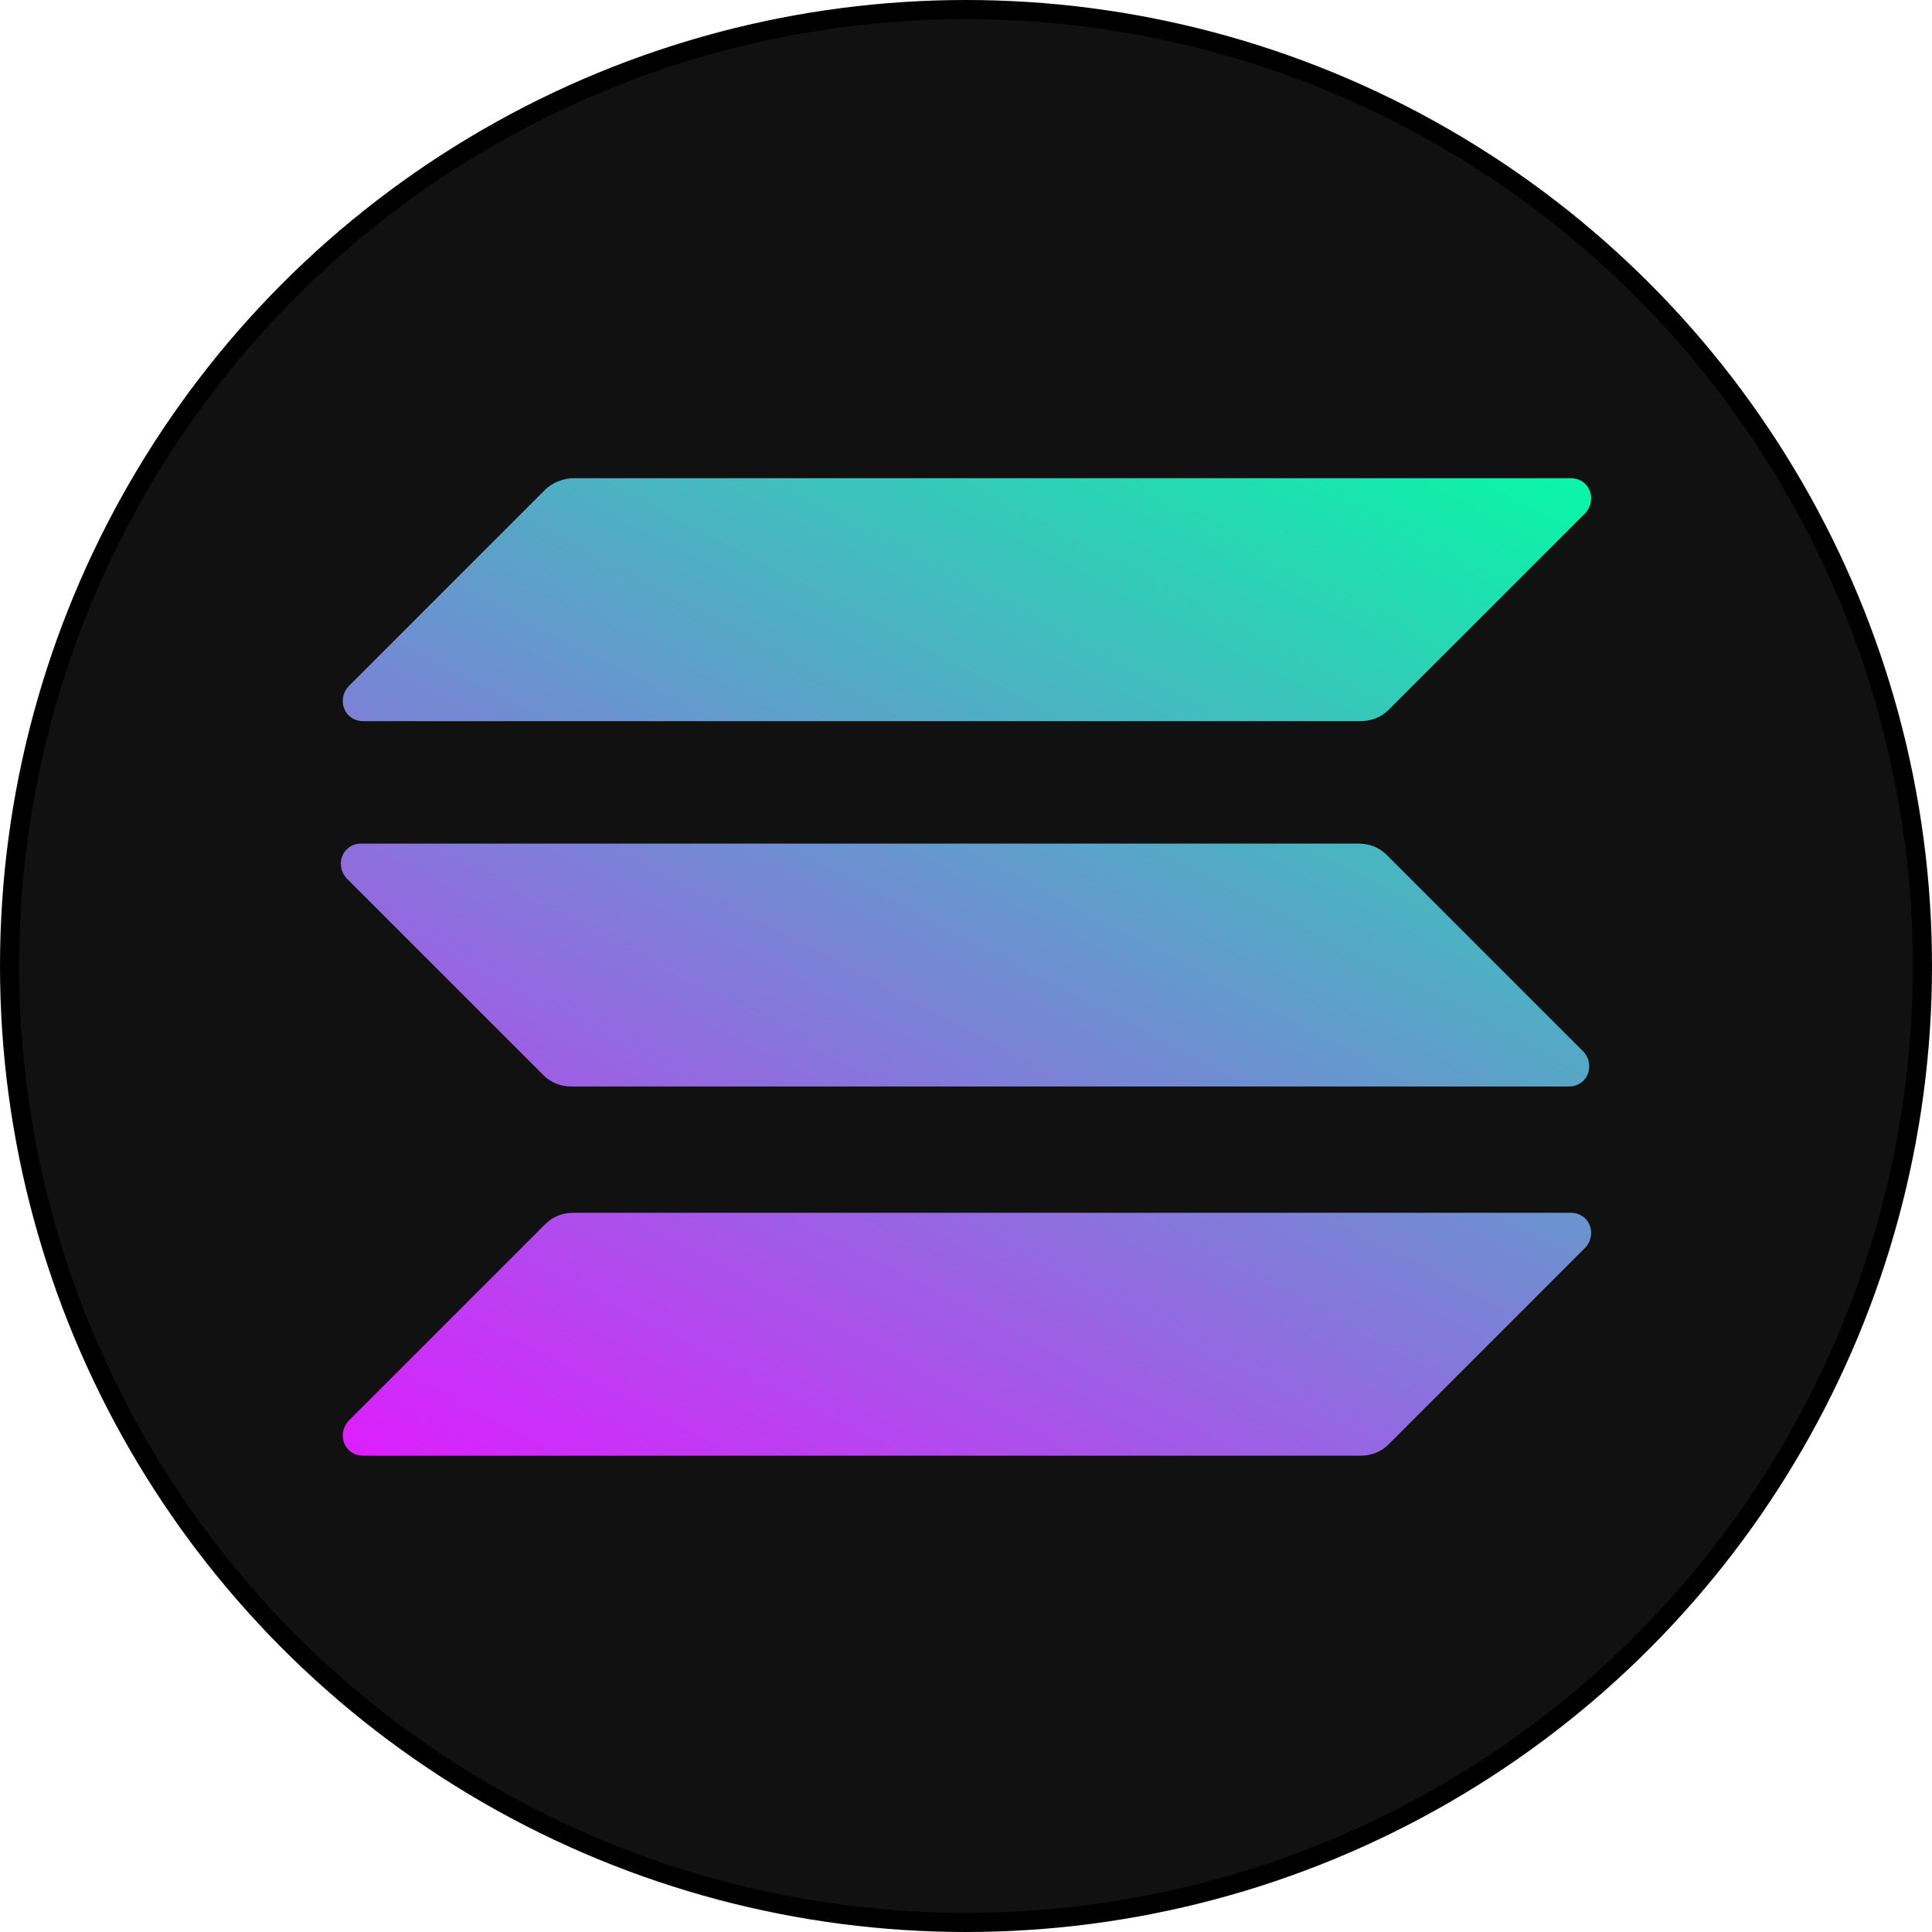<svg xmlns="http://www.w3.org/2000/svg" xmlns:xlink="http://www.w3.org/1999/xlink" x="0px" y="0px"
	 viewBox="-84.8 150.6 101 101" style="enable-background:new -84.8 150.6 101 101;" xml:space="preserve">
<style type="text/css">
	.st0{fill:#111111;stroke:#000000;stroke-miterlimit:10;}
	.st1{fill:url(#SVGID_1_);}
	.st2{fill:url(#SVGID_2_);}
	.st3{fill:url(#SVGID_3_);}
</style>
<circle class="st0" cx="-34.3" cy="201.1" r="50"/>
<linearGradient id="SVGID_1_" gradientUnits="userSpaceOnUse" x1="-7.726" y1="255.446" x2="-43.753" y2="324.453" gradientTransform="matrix(1 0 0 1 0 -86)">
	<stop  offset="0" style="stop-color:#00FFA3"/>
	<stop  offset="1" style="stop-color:#DC1FFF"/>
</linearGradient>
<path class="st1" d="M-56.3,214.6c0.4-0.4,0.9-0.6,1.5-0.6h52.1c1,0,1.4,1.1,0.8,1.8l-10.3,10.3c-0.4,0.4-0.9,0.6-1.5,0.6h-52.1
	c-1,0-1.4-1.1-0.8-1.8L-56.3,214.6z"/>
<linearGradient id="SVGID_2_" gradientUnits="userSpaceOnUse" x1="-23.477" y1="247.223" x2="-59.504" y2="316.229" gradientTransform="matrix(1 0 0 1 0 -86)">
	<stop  offset="0" style="stop-color:#00FFA3"/>
	<stop  offset="1" style="stop-color:#DC1FFF"/>
</linearGradient>
<path class="st2" d="M-56.3,176.2c0.4-0.4,1-0.6,1.5-0.6h52.1c1,0,1.4,1.1,0.8,1.8l-10.3,10.3c-0.4,0.4-0.9,0.6-1.5,0.6h-52.1
	c-1,0-1.4-1.1-0.8-1.8L-56.3,176.2z"/>
<linearGradient id="SVGID_3_" gradientUnits="userSpaceOnUse" x1="-15.652" y1="251.308" x2="-51.679" y2="320.315" gradientTransform="matrix(1 0 0 1 0 -86)">
	<stop  offset="0" style="stop-color:#00FFA3"/>
	<stop  offset="1" style="stop-color:#DC1FFF"/>
</linearGradient>
<path class="st3" d="M-12.3,195.3c-0.4-0.4-0.9-0.6-1.5-0.6h-52.1c-1,0-1.4,1.1-0.8,1.8l10.3,10.3c0.4,0.4,0.9,0.6,1.5,0.6h52.1
	c1,0,1.4-1.1,0.8-1.8L-12.3,195.3z"/>
</svg>
